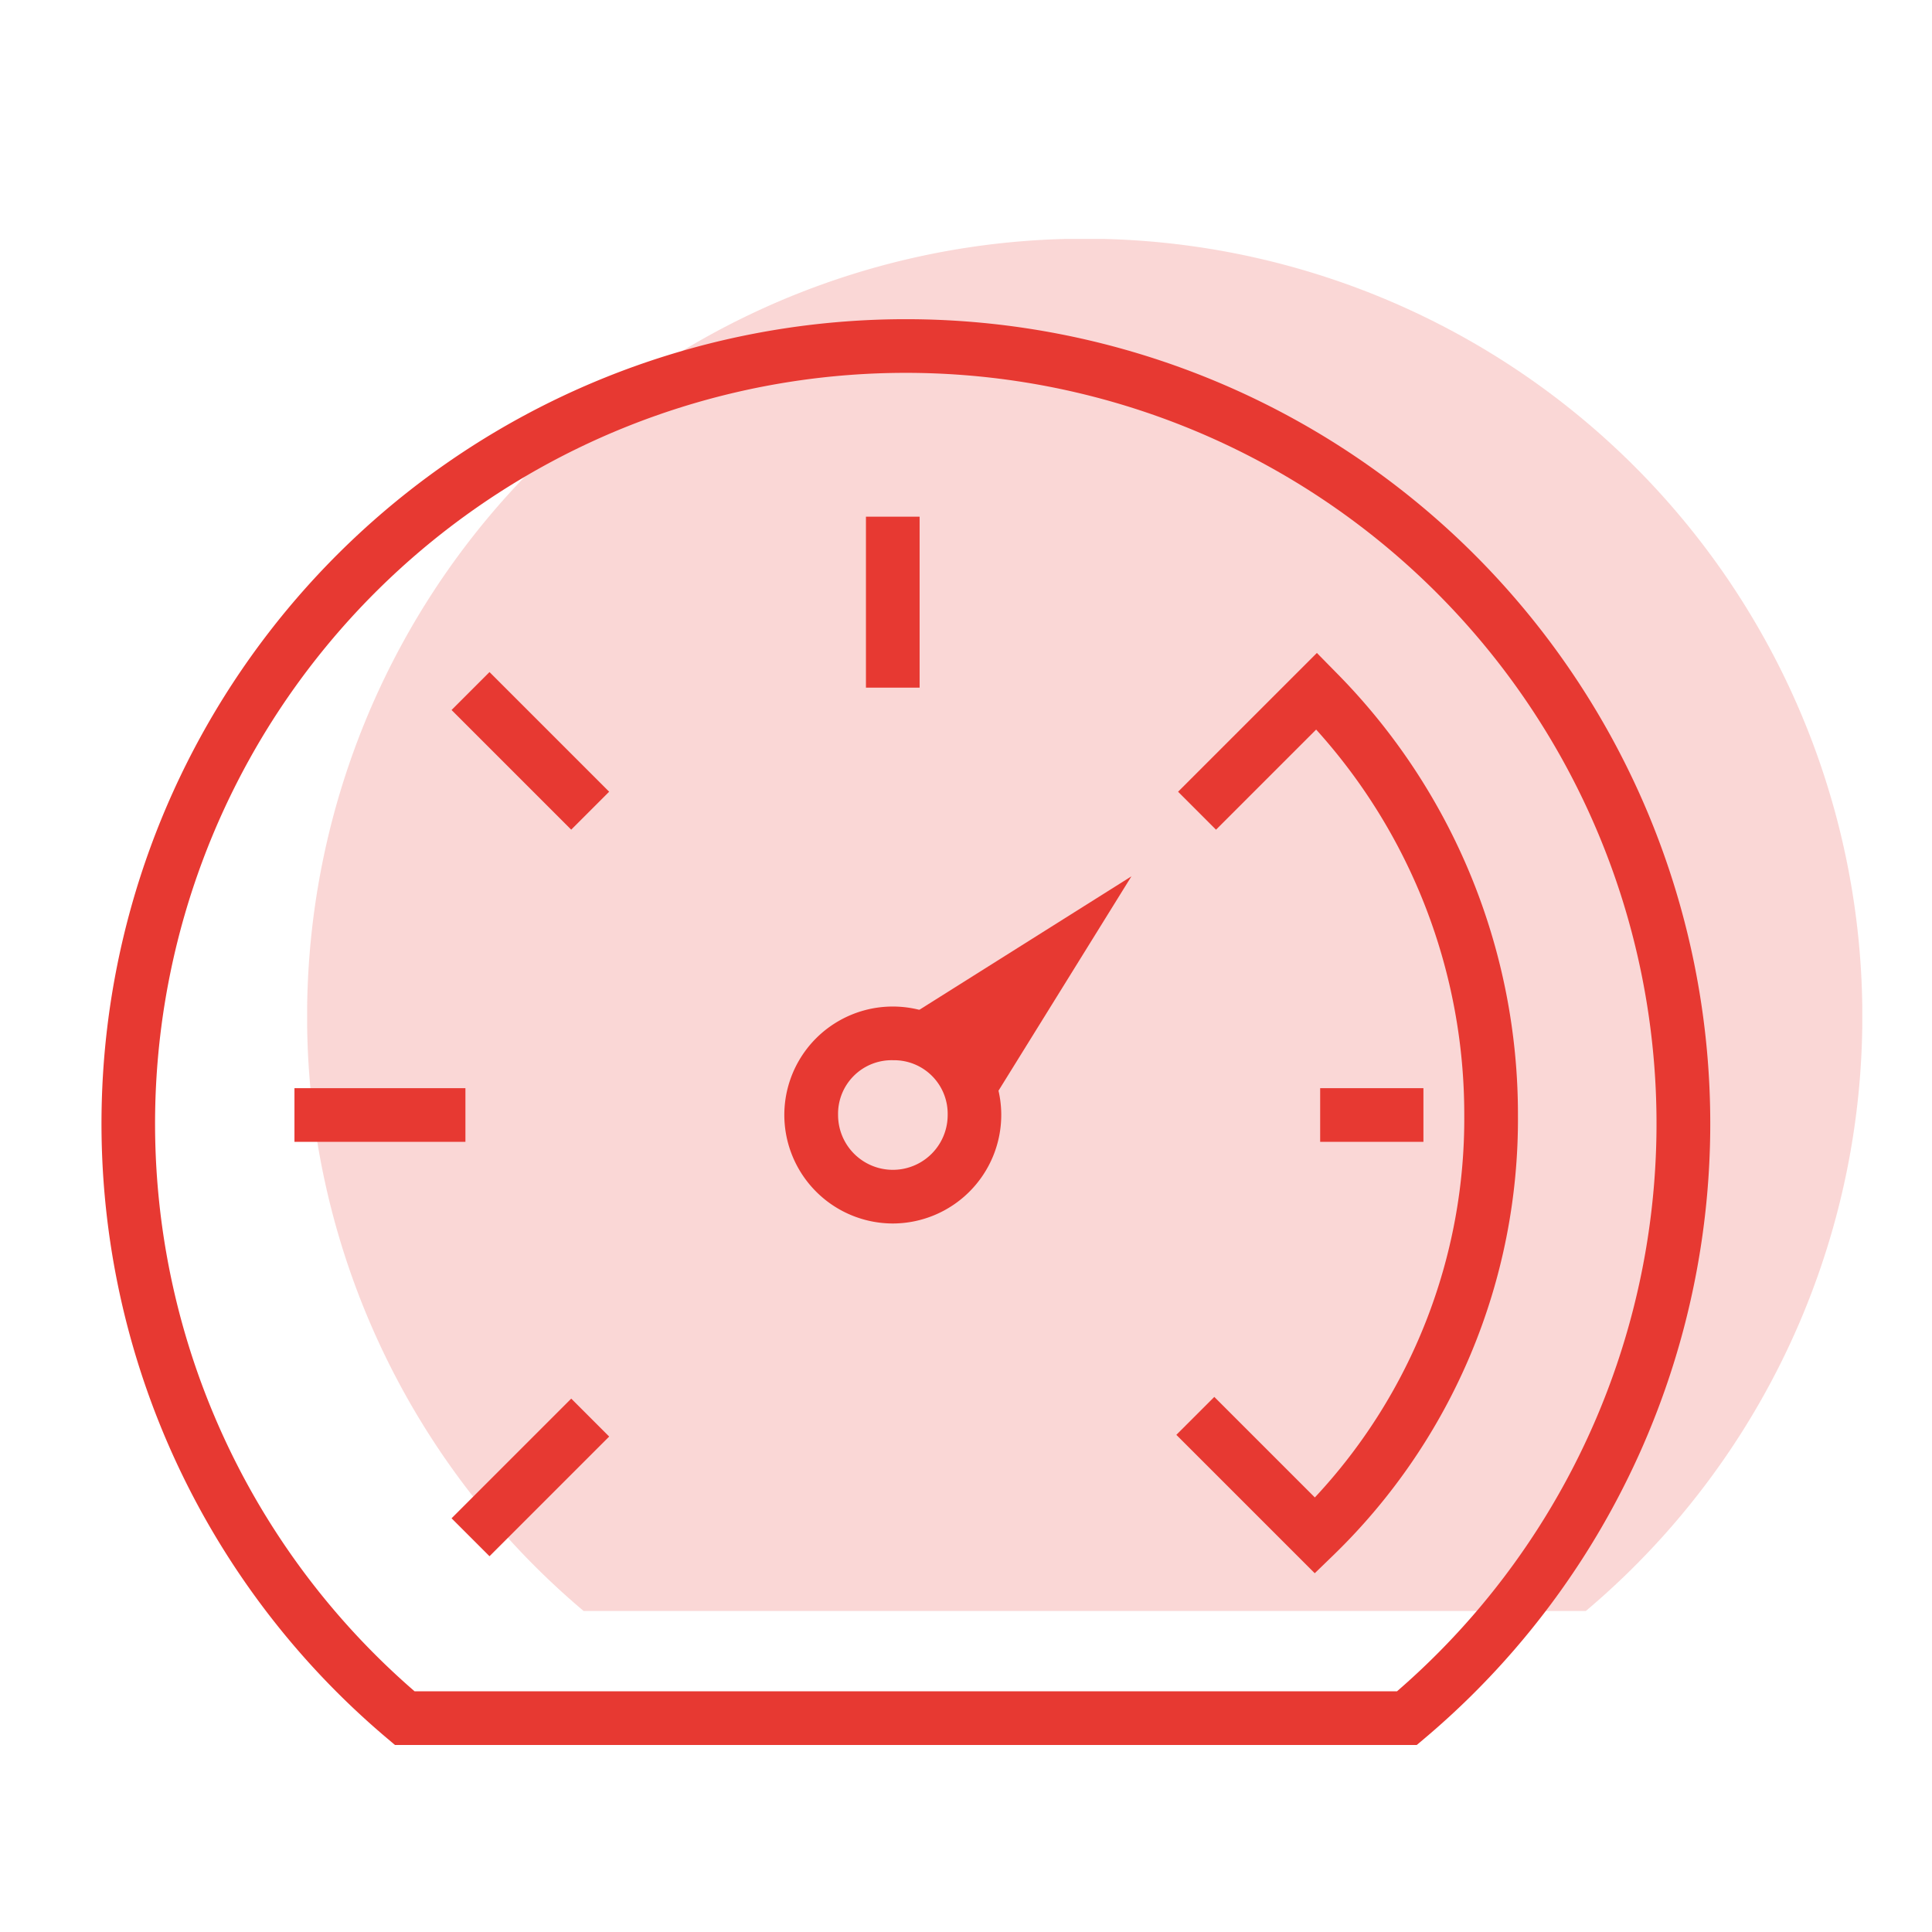 <?xml version="1.0" encoding="UTF-8"?> <svg xmlns="http://www.w3.org/2000/svg" xmlns:xlink="http://www.w3.org/1999/xlink" id="Raggruppa_1590" data-name="Raggruppa 1590" width="80" height="80" viewBox="0 0 80 80"><defs><clipPath id="clip-path"><rect id="Rettangolo_449" data-name="Rettangolo 449" width="80" height="80" fill="none"></rect></clipPath><clipPath id="clip-path-3"><rect id="Rettangolo_442" data-name="Rettangolo 442" width="64.394" height="56.813" fill="none"></rect></clipPath></defs><g id="Raggruppa_1589" data-name="Raggruppa 1589" clip-path="url(#clip-path)"><g id="Raggruppa_1588" data-name="Raggruppa 1588"><g id="Raggruppa_1587" data-name="Raggruppa 1587" clip-path="url(#clip-path)"><g id="Raggruppa_1586" data-name="Raggruppa 1586" transform="translate(12.719 9.894)" opacity="0.2"><g id="Raggruppa_1585" data-name="Raggruppa 1585"><g id="Raggruppa_1584" data-name="Raggruppa 1584" clip-path="url(#clip-path-3)"><path id="Tracciato_445" data-name="Tracciato 445" d="M40.065,79.074h41.5a32.2,32.2,0,1,0-41.5,0" transform="translate(-28.618 -22.261)" fill="#E73932"></path></g></g></g><path id="Tracciato_446" data-name="Tracciato 446" d="M77.565,102.76a4.5,4.5,0,0,1-4.491-4.492,4.491,4.491,0,1,1,8.983,0,4.5,4.5,0,0,1-4.492,4.492m0-6.761A2.219,2.219,0,0,0,75.3,98.269a2.269,2.269,0,1,0,4.538,0A2.219,2.219,0,0,0,77.565,96" transform="translate(-40.597 -52.098)" fill="#E73932"></path><path id="Tracciato_447" data-name="Tracciato 447" d="M63.919,88.779H21.607l-.31-.262a33.308,33.308,0,1,1,42.933,0Zm-41.5-2.222H63.1a31.086,31.086,0,1,0-40.68,0" transform="translate(-5.253 -16.524)" fill="#E73932"></path><rect id="Rettangolo_443" data-name="Rettangolo 443" width="2.222" height="7.079" transform="translate(35.857 21.395)" fill="#E73932"></rect><path id="Tracciato_448" data-name="Tracciato 448" d="M84.4,87.523l9.338-5.877-5.824,9.392" transform="translate(-46.888 -45.359)" fill="#E73932"></path><rect id="Rettangolo_444" data-name="Rettangolo 444" width="2.222" height="7.008" transform="matrix(0.707, -0.707, 0.707, 0.707, 18.698, 29.4)" fill="#E73932"></rect><rect id="Rettangolo_445" data-name="Rettangolo 445" width="7.079" height="2.222" transform="translate(12.193 45.059)" fill="#E73932"></rect><rect id="Rettangolo_446" data-name="Rettangolo 446" width="7.008" height="2.222" transform="translate(18.698 62.869) rotate(-45)" fill="#E73932"></rect><path id="Tracciato_449" data-name="Tracciato 449" d="M115.331,98.941,109.6,93.211l1.572-1.571,4.163,4.163a22.95,22.95,0,0,0,6.187-15.836,23.753,23.753,0,0,0-6.133-15.96l-4.146,4.146-1.571-1.572,5.747-5.747.786.8a25.988,25.988,0,0,1,7.54,18.335,25.133,25.133,0,0,1-7.628,18.211Z" transform="translate(-60.89 -33.797)" fill="#E73932"></path><rect id="Rettangolo_447" data-name="Rettangolo 447" width="4.276" height="2.222" transform="translate(54.665 45.059)" fill="#E73932"></rect></g></g></g></svg>